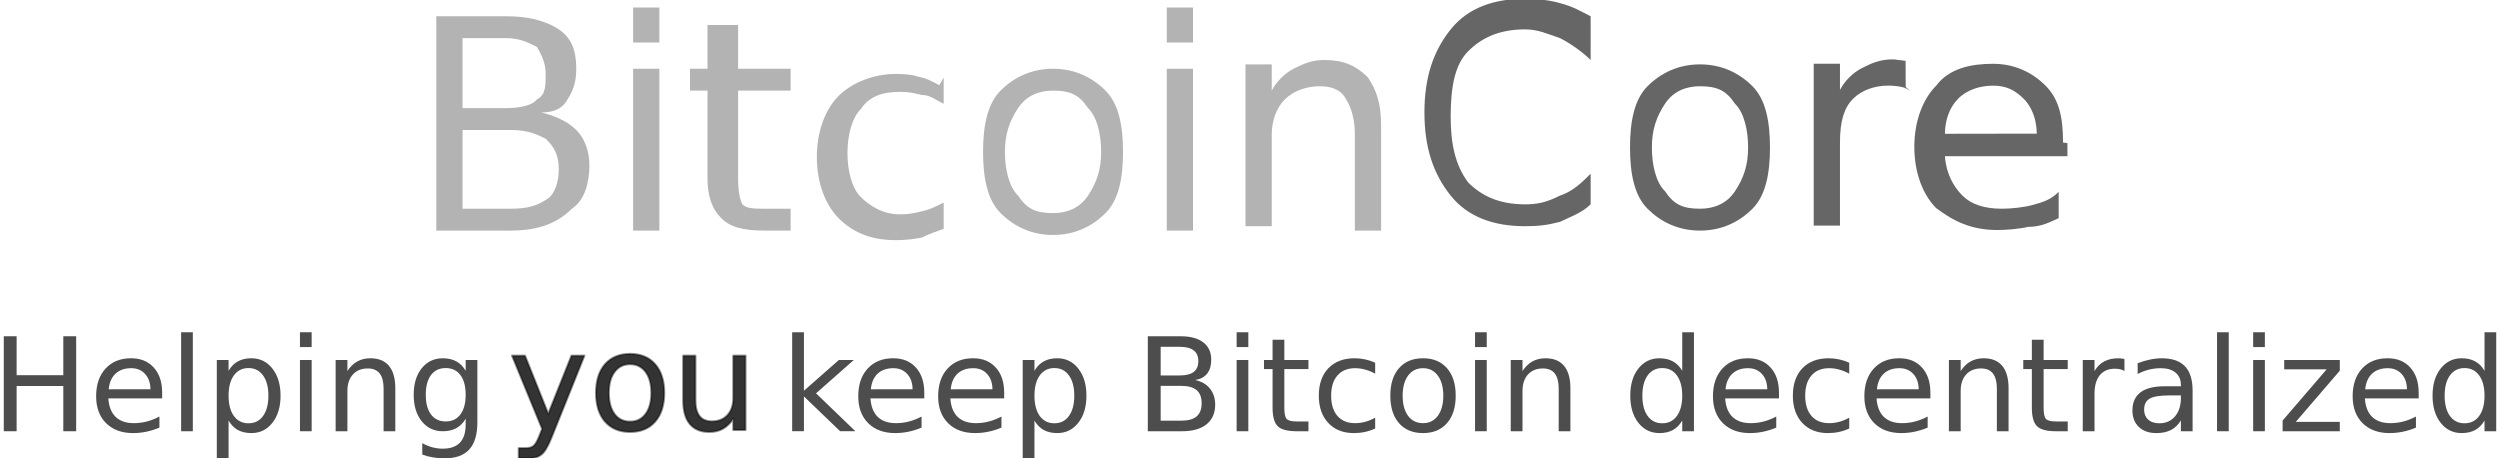 <?xml version="1.0" encoding="UTF-8" standalone="no"?>
<!-- Created with Inkscape (http://www.inkscape.org/) -->

<svg
   xmlns:dc="http://purl.org/dc/elements/1.1/"
   xmlns:cc="http://creativecommons.org/ns#"
   xmlns:rdf="http://www.w3.org/1999/02/22-rdf-syntax-ns#"
   xmlns:svg="http://www.w3.org/2000/svg"
   xmlns="http://www.w3.org/2000/svg"
   xmlns:sodipodi="http://sodipodi.sourceforge.net/DTD/sodipodi-0.dtd"
   xmlns:inkscape="http://www.inkscape.org/namespaces/inkscape"
   width="600"
   height="110"
   id="svg2"
   version="1.1"
   inkscape:version="0.48.5 r10040"
   sodipodi:docname="en-big-logo.svg">
  <defs
     id="defs4">
    <inkscape:perspective
       sodipodi:type="inkscape:persp3d"
       inkscape:vp_x="0 : 60 : 1"
       inkscape:vp_y="0 : 1000 : 0"
       inkscape:vp_z="992 : 306 : 1"
       inkscape:persp3d-origin="300 : 40 : 1"
       id="perspective3061" />
    <inkscape:path-effect
       effect="spiro"
       id="path-effect2995"
       is_visible="true" />
  </defs>
  <sodipodi:namedview
     id="base"
     pagecolor="#ffffff"
     bordercolor="#666666"
     borderopacity="1.0"
     inkscape:pageopacity="0.0"
     inkscape:pageshadow="2"
     inkscape:zoom="1"
     inkscape:cx="146.52381"
     inkscape:cy="118.5"
     inkscape:document-units="px"
     inkscape:current-layer="layer1"
     showgrid="false"
     inkscape:window-width="1918"
     inkscape:window-height="1042"
     inkscape:window-x="0"
     inkscape:window-y="0"
     inkscape:window-maximized="0" />
  <g
     inkscape:label="Layer 1"
     inkscape:groupmode="layer"
     id="layer1"
     transform="translate(0,-942.362)">
    <g
       style="font-size:31.267px;font-style:normal;font-weight:normal;line-height:125%;letter-spacing:0px;word-spacing:0px;fill:#4d4d4d;fill-opacity:1;stroke:none;font-family:Sans"
       id="text5008">
      <path
         d="m 0.905,1023.064 3.084,0 0,9.344 11.206,0 0,-9.344 3.084,0 0,22.794 -3.084,0 0,-10.855 -11.206,0 0,10.855 -3.084,0 0,-22.794"
         style="fill:#4d4d4d"
         id="path5831" />
      <path
         d="m 38.92,1036.606 0,1.374 -12.916,0 c 0.122,1.934 0.702,3.41 1.74,4.428 1.048,1.008 2.504,1.512 4.366,1.511 1.079,10e-5 2.122,-0.132 3.13,-0.397 1.018,-0.265 2.025,-0.662 3.023,-1.191 l 0,2.656 c -1.008,0.427 -2.041,0.753 -3.099,0.977 -1.059,0.224 -2.132,0.336 -3.221,0.336 -2.728,0 -4.891,-0.794 -6.489,-2.382 -1.588,-1.588 -2.382,-3.735 -2.382,-6.443 -2e-6,-2.799 0.753,-5.018 2.26,-6.657 1.517,-1.649 3.557,-2.473 6.122,-2.473 2.3,0 4.117,0.743 5.45,2.229 1.343,1.476 2.015,3.486 2.015,6.03 m -2.809,-0.824 c -0.02,-1.537 -0.453,-2.763 -1.298,-3.679 -0.835,-0.916 -1.944,-1.374 -3.328,-1.374 -1.567,10e-5 -2.824,0.443 -3.771,1.328 -0.936,0.885 -1.476,2.132 -1.618,3.74 l 10.015,-0.015"
         style="fill:#4d4d4d"
         id="path5833" />
      <path
         d="m 43.47,1022.103 2.809,0 0,23.756 -2.809,0 0,-23.756"
         style="fill:#4d4d4d"
         id="path5835" />
      <path
         d="m 54.859,1043.293 0,9.069 -2.824,0 0,-23.603 2.824,0 0,2.595 c 0.59,-1.018 1.333,-1.771 2.229,-2.26 0.906,-0.499 1.985,-0.748 3.237,-0.748 2.076,0 3.761,0.824 5.053,2.473 1.303,1.649 1.954,3.817 1.954,6.504 -1.8e-5,2.687 -0.651,4.855 -1.954,6.504 -1.293,1.649 -2.977,2.473 -5.053,2.473 -1.252,0 -2.331,-0.244 -3.237,-0.733 -0.896,-0.499 -1.639,-1.257 -2.229,-2.275 m 9.557,-5.97 c -1.5e-5,-2.066 -0.427,-3.684 -1.282,-4.855 -0.845,-1.181 -2.01,-1.771 -3.496,-1.771 -1.486,0 -2.656,0.59 -3.511,1.771 -0.845,1.171 -1.267,2.789 -1.267,4.855 -5e-6,2.066 0.422,3.69 1.267,4.87 0.855,1.17 2.025,1.756 3.511,1.756 1.486,0 2.651,-0.585 3.496,-1.756 0.855,-1.181 1.282,-2.804 1.282,-4.87"
         style="fill:#4d4d4d"
         id="path5837" />
      <path
         d="m 71.989,1028.759 2.809,0 0,17.099 -2.809,0 0,-17.099 m 0,-6.657 2.809,0 0,3.557 -2.809,0 0,-3.557"
         style="fill:#4d4d4d"
         id="path5839" />
      <path
         d="m 94.874,1035.538 0,10.321 -2.809,0 0,-10.229 c -1.4e-5,-1.618 -0.316,-2.829 -0.947,-3.634 -0.631,-0.804 -1.578,-1.206 -2.84,-1.206 -1.517,0 -2.712,0.483 -3.588,1.45 -0.875,0.967 -1.313,2.285 -1.313,3.954 l 0,9.664 -2.824,0 0,-17.099 2.824,0 0,2.656 c 0.672,-1.028 1.461,-1.796 2.366,-2.305 0.916,-0.509 1.969,-0.763 3.16,-0.763 1.964,0 3.45,0.611 4.458,1.832 1.008,1.211 1.511,2.998 1.511,5.359"
         style="fill:#4d4d4d"
         id="path5841" />
      <path
         d="m 111.76,1037.11 c -1e-5,-2.036 -0.422,-3.613 -1.267,-4.733 -0.835,-1.12 -2.01,-1.679 -3.527,-1.679 -1.506,0 -2.682,0.56 -3.527,1.679 -0.835,1.12 -1.252,2.697 -1.252,4.733 -1e-5,2.026 0.417,3.598 1.252,4.718 0.845,1.119 2.02,1.679 3.527,1.679 1.517,0 2.692,-0.56 3.527,-1.679 0.845,-1.12 1.267,-2.692 1.267,-4.718 m 2.809,6.626 c -2e-5,2.911 -0.646,5.074 -1.939,6.489 -1.293,1.425 -3.272,2.137 -5.939,2.137 -0.987,0 -1.919,-0.076 -2.794,-0.229 -0.875,-0.142 -1.725,-0.366 -2.55,-0.672 l 0,-2.733 c 0.824,0.448 1.639,0.779 2.443,0.992 0.804,0.214 1.623,0.321 2.458,0.321 1.842,0 3.221,-0.483 4.137,-1.45 0.916,-0.957 1.374,-2.407 1.374,-4.351 l 0,-1.389 c -0.58,1.008 -1.323,1.761 -2.229,2.26 -0.906,0.499 -1.99,0.748 -3.252,0.748 -2.097,0 -3.786,-0.799 -5.069,-2.397 -1.282,-1.598 -1.924,-3.715 -1.924,-6.351 -2e-6,-2.646 0.641,-4.768 1.924,-6.366 1.282,-1.598 2.972,-2.397 5.069,-2.397 1.262,0 2.346,0.249 3.252,0.748 0.906,0.499 1.649,1.252 2.229,2.26 l 0,-2.595 2.809,0 0,14.977"
         style="fill:#4d4d4d"
         id="path5843" />
    </g>
    <g
       style="font-size:32.645px;font-style:normal;font-variant:normal;font-weight:normal;font-stretch:normal;text-align:start;line-height:125%;letter-spacing:0px;word-spacing:0px;writing-mode:lr-tb;text-anchor:start;fill:#333333;fill-opacity:1;stroke:#000000;stroke-width:0.5;stroke-linejoin:round;stroke-miterlimit:4;stroke-opacity:0.431;font-family:Sans;-inkscape-font-specification:Sans"
       id="text5012">
      <path
         d="m 132.423,1047.229 c -0.829,2.125 -1.637,3.512 -2.423,4.16 -0.786,0.648 -1.838,0.972 -3.156,0.972 l -2.343,0 0,-2.455 1.722,0 c 0.808,0 1.435,-0.191 1.881,-0.574 0.446,-0.383 0.94,-1.286 1.482,-2.71 l 0.526,-1.339 -7.221,-17.566 3.108,0 5.579,13.963 5.579,-13.963 3.108,0 -7.842,19.51"
         style="fill:#333333;stroke:#000000;stroke-opacity:0.431"
         id="path5824" />
      <path
         d="m 151.232,1029.775 c -1.573,0 -2.816,0.616 -3.73,1.849 -0.914,1.222 -1.371,2.901 -1.371,5.037 -1e-5,2.136 0.452,3.82 1.355,5.053 0.914,1.222 2.162,1.833 3.746,1.833 1.562,0 2.8,-0.616 3.714,-1.849 0.914,-1.233 1.371,-2.912 1.371,-5.037 -1e-5,-2.115 -0.457,-3.788 -1.371,-5.021 -0.914,-1.243 -2.152,-1.865 -3.714,-1.865 m 0,-2.487 c 2.55,0 4.553,0.829 6.009,2.487 1.456,1.658 2.184,3.953 2.184,6.886 -2e-5,2.922 -0.728,5.218 -2.184,6.886 -1.456,1.658 -3.459,2.487 -6.009,2.487 -2.561,0 -4.569,-0.829 -6.025,-2.487 -1.445,-1.668 -2.168,-3.964 -2.168,-6.886 0,-2.933 0.723,-5.228 2.168,-6.886 1.456,-1.658 3.464,-2.487 6.025,-2.487"
         style="fill:#333333;stroke:#000000;stroke-opacity:0.431"
         id="path5826" />
      <path
         d="m 163.968,1038.526 0,-10.807 2.933,0 0,10.696 c -1e-5,1.69 0.329,2.959 0.988,3.81 0.659,0.84 1.647,1.259 2.965,1.259 1.583,0 2.832,-0.505 3.746,-1.514 0.924,-1.01 1.387,-2.386 1.387,-4.128 l 0,-10.122 2.933,0 0,17.853 -2.933,0 0,-2.742 c -0.712,1.084 -1.541,1.892 -2.487,2.423 -0.935,0.521 -2.024,0.781 -3.268,0.781 -2.051,0 -3.608,-0.638 -4.67,-1.913 -1.063,-1.275 -1.594,-3.14 -1.594,-5.595 m 7.38,-11.238 0,0"
         style="fill:#333333;stroke:#000000;stroke-opacity:0.431"
         id="path5828" />
    </g>
    <g
       style="font-size:31.267px;font-style:normal;font-weight:normal;line-height:125%;letter-spacing:0px;word-spacing:0px;fill:#4d4d4d;fill-opacity:1;stroke:none;font-family:Sans"
       id="text5016">
      <path
         d="m 190.119,1022.103 2.824,0 0,14.03 8.382,-7.374 3.588,0 -9.069,8 9.45,9.099 -3.664,0 -8.687,-8.351 0,8.351 -2.824,0 0,-23.756"
         style="fill:#4d4d4d"
         id="path5775" />
      <path
         d="m 221.829,1036.606 0,1.374 -12.916,0 c 0.122,1.934 0.702,3.41 1.74,4.428 1.048,1.008 2.504,1.512 4.366,1.511 1.079,10e-5 2.122,-0.132 3.13,-0.397 1.018,-0.265 2.025,-0.662 3.023,-1.191 l 0,2.656 c -1.008,0.427 -2.041,0.753 -3.099,0.977 -1.059,0.224 -2.132,0.336 -3.221,0.336 -2.728,0 -4.891,-0.794 -6.489,-2.382 -1.588,-1.588 -2.382,-3.735 -2.382,-6.443 -1e-5,-2.799 0.753,-5.018 2.26,-6.657 1.517,-1.649 3.557,-2.473 6.122,-2.473 2.3,0 4.117,0.743 5.45,2.229 1.343,1.476 2.015,3.486 2.015,6.03 m -2.809,-0.824 c -0.02,-1.537 -0.453,-2.763 -1.298,-3.679 -0.835,-0.916 -1.944,-1.374 -3.328,-1.374 -1.567,10e-5 -2.824,0.443 -3.771,1.328 -0.936,0.885 -1.476,2.132 -1.618,3.74 l 10.015,-0.015"
         style="fill:#4d4d4d"
         id="path5777" />
      <path
         d="m 241.004,1036.606 0,1.374 -12.916,0 c 0.122,1.934 0.702,3.41 1.74,4.428 1.048,1.008 2.504,1.512 4.366,1.511 1.079,10e-5 2.122,-0.132 3.13,-0.397 1.018,-0.265 2.025,-0.662 3.023,-1.191 l 0,2.656 c -1.008,0.427 -2.041,0.753 -3.099,0.977 -1.059,0.224 -2.132,0.336 -3.221,0.336 -2.728,0 -4.891,-0.794 -6.489,-2.382 -1.588,-1.588 -2.382,-3.735 -2.382,-6.443 -1e-5,-2.799 0.753,-5.018 2.26,-6.657 1.517,-1.649 3.557,-2.473 6.122,-2.473 2.3,0 4.117,0.743 5.45,2.229 1.343,1.476 2.015,3.486 2.015,6.03 m -2.809,-0.824 c -0.02,-1.537 -0.453,-2.763 -1.298,-3.679 -0.835,-0.916 -1.944,-1.374 -3.328,-1.374 -1.567,10e-5 -2.824,0.443 -3.771,1.328 -0.936,0.885 -1.476,2.132 -1.618,3.74 l 10.015,-0.015"
         style="fill:#4d4d4d"
         id="path5779" />
      <path
         d="m 248.271,1043.293 0,9.069 -2.824,0 0,-23.603 2.824,0 0,2.595 c 0.59,-1.018 1.333,-1.771 2.229,-2.26 0.906,-0.499 1.985,-0.748 3.237,-0.748 2.076,0 3.761,0.824 5.053,2.473 1.303,1.649 1.954,3.817 1.954,6.504 -2e-5,2.687 -0.651,4.855 -1.954,6.504 -1.293,1.649 -2.977,2.473 -5.053,2.473 -1.252,0 -2.331,-0.244 -3.237,-0.733 -0.896,-0.499 -1.639,-1.257 -2.229,-2.275 m 9.557,-5.97 c -1e-5,-2.066 -0.427,-3.684 -1.282,-4.855 -0.845,-1.181 -2.01,-1.771 -3.496,-1.771 -1.486,0 -2.656,0.59 -3.511,1.771 -0.845,1.171 -1.267,2.789 -1.267,4.855 0,2.066 0.422,3.69 1.267,4.87 0.855,1.17 2.025,1.756 3.511,1.756 1.486,0 2.651,-0.585 3.496,-1.756 0.855,-1.181 1.282,-2.804 1.282,-4.87"
         style="fill:#4d4d4d"
         id="path5781" />
      <path
         d="m 278.561,1034.973 0,8.351 4.947,0 c 1.659,0 2.885,-0.341 3.679,-1.023 0.804,-0.692 1.206,-1.746 1.206,-3.16 -2e-5,-1.425 -0.402,-2.473 -1.206,-3.145 -0.794,-0.682 -2.02,-1.023 -3.679,-1.023 l -4.947,0 m 0,-9.374 0,6.87 4.565,0 c 1.506,0 2.626,-0.28 3.359,-0.84 0.743,-0.57 1.114,-1.435 1.115,-2.595 -1e-5,-1.15 -0.372,-2.01 -1.115,-2.58 -0.733,-0.57 -1.852,-0.855 -3.359,-0.855 l -4.565,0 m -3.084,-2.534 7.878,0 c 2.351,10e-5 4.163,0.489 5.435,1.466 1.272,0.977 1.908,2.366 1.908,4.168 -10e-6,1.394 -0.326,2.504 -0.977,3.328 -0.651,0.825 -1.608,1.339 -2.87,1.542 1.517,0.326 2.692,1.008 3.527,2.046 0.845,1.028 1.267,2.316 1.267,3.863 -2e-5,2.036 -0.692,3.608 -2.076,4.718 -1.384,1.109 -3.354,1.664 -5.908,1.664 l -8.183,0 0,-22.794"
         style="fill:#4d4d4d"
         id="path5783" />
      <path
         d="m 296.79,1028.759 2.809,0 0,17.099 -2.809,0 0,-17.099 m 0,-6.657 2.809,0 0,3.557 -2.809,0 0,-3.557"
         style="fill:#4d4d4d"
         id="path5785" />
      <path
         d="m 308.241,1023.904 0,4.855 5.786,0 0,2.183 -5.786,0 0,9.282 c 0,1.394 0.188,2.29 0.565,2.687 0.387,0.397 1.165,0.595 2.336,0.595 l 2.885,0 0,2.351 -2.885,0 c -2.168,0 -3.664,-0.402 -4.489,-1.206 -0.824,-0.814 -1.237,-2.29 -1.237,-4.428 l 0,-9.282 -2.061,0 0,-2.183 2.061,0 0,-4.855 2.824,0"
         style="fill:#4d4d4d"
         id="path5787" />
      <path
         d="m 330.042,1029.416 0,2.626 c -0.794,-0.438 -1.593,-0.763 -2.397,-0.977 -0.794,-0.224 -1.598,-0.336 -2.412,-0.336 -1.822,10e-5 -3.237,0.58 -4.244,1.74 -1.008,1.15 -1.511,2.768 -1.511,4.855 -1e-5,2.087 0.504,3.71 1.511,4.87 1.008,1.15 2.422,1.725 4.244,1.725 0.814,10e-5 1.618,-0.107 2.412,-0.321 0.804,-0.224 1.603,-0.555 2.397,-0.992 l 0,2.595 c -0.784,0.366 -1.598,0.641 -2.443,0.824 -0.835,0.183 -1.725,0.275 -2.672,0.275 -2.575,0 -4.621,-0.809 -6.137,-2.428 -1.517,-1.618 -2.275,-3.801 -2.275,-6.55 0,-2.789 0.763,-4.982 2.29,-6.58 1.537,-1.598 3.639,-2.397 6.305,-2.397 0.865,0 1.71,0.092 2.534,0.275 0.824,0.173 1.623,0.438 2.397,0.794"
         style="fill:#4d4d4d"
         id="path5789" />
      <path
         d="m 341.523,1030.728 c -1.506,10e-5 -2.697,0.59 -3.573,1.771 -0.875,1.171 -1.313,2.779 -1.313,4.824 0,2.046 0.433,3.659 1.298,4.84 0.875,1.171 2.071,1.756 3.588,1.756 1.496,10e-5 2.682,-0.59 3.557,-1.771 0.875,-1.181 1.313,-2.789 1.313,-4.824 -10e-6,-2.025 -0.438,-3.628 -1.313,-4.809 -0.875,-1.191 -2.061,-1.786 -3.557,-1.786 m 0,-2.382 c 2.443,0 4.361,0.794 5.756,2.382 1.394,1.588 2.092,3.786 2.092,6.595 -1e-5,2.799 -0.697,4.997 -2.092,6.595 -1.394,1.588 -3.313,2.382 -5.756,2.382 -2.453,0 -4.377,-0.794 -5.771,-2.382 -1.384,-1.598 -2.076,-3.796 -2.076,-6.595 -10e-6,-2.809 0.692,-5.008 2.076,-6.595 1.394,-1.588 3.318,-2.382 5.771,-2.382"
         style="fill:#4d4d4d"
         id="path5791" />
      <path
         d="m 354.012,1028.759 2.809,0 0,17.099 -2.809,0 0,-17.099 m 0,-6.657 2.809,0 0,3.557 -2.809,0 0,-3.557"
         style="fill:#4d4d4d"
         id="path5793" />
      <path
         d="m 376.897,1035.538 0,10.321 -2.809,0 0,-10.229 c -10e-6,-1.618 -0.316,-2.829 -0.947,-3.634 -0.631,-0.804 -1.578,-1.206 -2.84,-1.206 -1.517,0 -2.712,0.483 -3.588,1.45 -0.875,0.967 -1.313,2.285 -1.313,3.954 l 0,9.664 -2.824,0 0,-17.099 2.824,0 0,2.656 c 0.672,-1.028 1.461,-1.796 2.366,-2.305 0.916,-0.509 1.969,-0.763 3.16,-0.763 1.964,0 3.45,0.611 4.458,1.832 1.008,1.211 1.511,2.998 1.511,5.359"
         style="fill:#4d4d4d"
         id="path5795" />
      <path
         d="m 403.737,1031.354 0,-9.252 2.809,0 0,23.756 -2.809,0 0,-2.565 c -0.59,1.018 -1.338,1.776 -2.244,2.275 -0.896,0.488 -1.975,0.733 -3.237,0.733 -2.066,0 -3.751,-0.824 -5.053,-2.473 -1.293,-1.649 -1.939,-3.817 -1.939,-6.504 0,-2.687 0.646,-4.855 1.939,-6.504 1.303,-1.649 2.987,-2.473 5.053,-2.473 1.262,0 2.341,0.249 3.237,0.748 0.906,0.488 1.654,1.242 2.244,2.26 m -9.572,5.969 c -1e-5,2.066 0.422,3.69 1.267,4.87 0.855,1.17 2.025,1.756 3.511,1.756 1.486,0 2.656,-0.585 3.511,-1.756 0.855,-1.181 1.282,-2.804 1.282,-4.87 -10e-6,-2.066 -0.427,-3.684 -1.282,-4.855 -0.855,-1.181 -2.025,-1.771 -3.511,-1.771 -1.486,0 -2.656,0.59 -3.511,1.771 -0.845,1.171 -1.267,2.789 -1.267,4.855"
         style="fill:#4d4d4d"
         id="path5797" />
      <path
         d="m 426.958,1036.606 0,1.374 -12.916,0 c 0.122,1.934 0.702,3.41 1.74,4.428 1.048,1.008 2.504,1.512 4.366,1.511 1.079,10e-5 2.122,-0.132 3.13,-0.397 1.018,-0.265 2.025,-0.662 3.023,-1.191 l 0,2.656 c -1.008,0.427 -2.041,0.753 -3.099,0.977 -1.059,0.224 -2.132,0.336 -3.221,0.336 -2.728,0 -4.891,-0.794 -6.489,-2.382 -1.588,-1.588 -2.382,-3.735 -2.382,-6.443 -10e-6,-2.799 0.753,-5.018 2.26,-6.657 1.517,-1.649 3.557,-2.473 6.122,-2.473 2.3,0 4.117,0.743 5.45,2.229 1.343,1.476 2.015,3.486 2.015,6.03 m -2.809,-0.824 c -0.02,-1.537 -0.453,-2.763 -1.298,-3.679 -0.835,-0.916 -1.944,-1.374 -3.328,-1.374 -1.567,10e-5 -2.824,0.443 -3.771,1.328 -0.936,0.885 -1.476,2.132 -1.618,3.74 l 10.015,-0.015"
         style="fill:#4d4d4d"
         id="path5799" />
      <path
         d="m 443.813,1029.416 0,2.626 c -0.794,-0.438 -1.593,-0.763 -2.397,-0.977 -0.794,-0.224 -1.598,-0.336 -2.412,-0.336 -1.822,10e-5 -3.237,0.58 -4.244,1.74 -1.008,1.15 -1.511,2.768 -1.511,4.855 -10e-6,2.087 0.504,3.71 1.511,4.87 1.008,1.15 2.422,1.725 4.244,1.725 0.814,10e-5 1.618,-0.107 2.412,-0.321 0.804,-0.224 1.603,-0.555 2.397,-0.992 l 0,2.595 c -0.784,0.366 -1.598,0.641 -2.443,0.824 -0.835,0.183 -1.725,0.275 -2.672,0.275 -2.575,0 -4.621,-0.809 -6.137,-2.428 -1.517,-1.618 -2.275,-3.801 -2.275,-6.55 0,-2.789 0.763,-4.982 2.29,-6.58 1.537,-1.598 3.639,-2.397 6.305,-2.397 0.865,0 1.71,0.092 2.534,0.275 0.824,0.173 1.623,0.438 2.397,0.794"
         style="fill:#4d4d4d"
         id="path5801" />
      <path
         d="m 463.294,1036.606 0,1.374 -12.916,0 c 0.122,1.934 0.702,3.41 1.74,4.428 1.048,1.008 2.504,1.512 4.366,1.511 1.079,10e-5 2.122,-0.132 3.13,-0.397 1.018,-0.265 2.025,-0.662 3.023,-1.191 l 0,2.656 c -1.008,0.427 -2.041,0.753 -3.099,0.977 -1.059,0.224 -2.132,0.336 -3.221,0.336 -2.728,0 -4.891,-0.794 -6.489,-2.382 -1.588,-1.588 -2.382,-3.735 -2.382,-6.443 -10e-6,-2.799 0.753,-5.018 2.26,-6.657 1.517,-1.649 3.557,-2.473 6.122,-2.473 2.3,0 4.117,0.743 5.45,2.229 1.343,1.476 2.015,3.486 2.015,6.03 m -2.809,-0.824 c -0.02,-1.537 -0.453,-2.763 -1.298,-3.679 -0.835,-0.916 -1.944,-1.374 -3.328,-1.374 -1.567,10e-5 -2.824,0.443 -3.771,1.328 -0.936,0.885 -1.476,2.132 -1.618,3.74 l 10.015,-0.015"
         style="fill:#4d4d4d"
         id="path5803" />
      <path
         d="m 482.057,1035.538 0,10.321 -2.809,0 0,-10.229 c -2e-5,-1.618 -0.316,-2.829 -0.947,-3.634 -0.631,-0.804 -1.578,-1.206 -2.84,-1.206 -1.517,0 -2.712,0.483 -3.588,1.45 -0.875,0.967 -1.313,2.285 -1.313,3.954 l 0,9.664 -2.824,0 0,-17.099 2.824,0 0,2.656 c 0.672,-1.028 1.461,-1.796 2.366,-2.305 0.916,-0.509 1.969,-0.763 3.16,-0.763 1.964,0 3.45,0.611 4.458,1.832 1.008,1.211 1.511,2.998 1.511,5.359"
         style="fill:#4d4d4d"
         id="path5805" />
      <path
         d="m 490.469,1023.904 0,4.855 5.786,0 0,2.183 -5.786,0 0,9.282 c 0,1.394 0.188,2.29 0.565,2.687 0.387,0.397 1.165,0.595 2.336,0.595 l 2.885,0 0,2.351 -2.885,0 c -2.168,0 -3.664,-0.402 -4.489,-1.206 -0.824,-0.814 -1.237,-2.29 -1.237,-4.428 l 0,-9.282 -2.061,0 0,-2.183 2.061,0 0,-4.855 2.824,0"
         style="fill:#4d4d4d"
         id="path5807" />
      <path
         d="m 509.874,1031.385 c -0.316,-0.183 -0.662,-0.316 -1.038,-0.397 -0.366,-0.092 -0.774,-0.137 -1.221,-0.137 -1.588,0 -2.809,0.519 -3.664,1.557 -0.845,1.028 -1.267,2.509 -1.267,4.443 l 0,9.008 -2.824,0 0,-17.099 2.824,0 0,2.656 c 0.59,-1.038 1.359,-1.807 2.305,-2.305 0.947,-0.509 2.097,-0.763 3.45,-0.763 0.193,0 0.407,0.015 0.641,0.046 0.234,0.02 0.494,0.056 0.779,0.107 l 0.015,2.885"
         style="fill:#4d4d4d"
         id="path5809" />
      <path
         d="m 520.622,1037.263 c -2.27,0 -3.842,0.26 -4.718,0.779 -0.875,0.519 -1.313,1.405 -1.313,2.656 -10e-6,0.997 0.326,1.791 0.977,2.382 0.662,0.58 1.557,0.87 2.687,0.87 1.557,0 2.804,-0.55 3.74,-1.649 0.947,-1.109 1.42,-2.58 1.42,-4.412 l 0,-0.626 -2.794,0 m 5.603,-1.16 0,9.756 -2.809,0 0,-2.595 c -0.641,1.038 -1.44,1.807 -2.397,2.305 -0.957,0.488 -2.127,0.733 -3.511,0.733 -1.751,0 -3.145,-0.488 -4.183,-1.466 -1.028,-0.987 -1.542,-2.305 -1.542,-3.954 0,-1.924 0.641,-3.374 1.924,-4.351 1.293,-0.977 3.216,-1.466 5.771,-1.466 l 3.939,0 0,-0.275 c -10e-6,-1.293 -0.427,-2.29 -1.282,-2.992 -0.845,-0.712 -2.036,-1.069 -3.573,-1.069 -0.977,10e-5 -1.929,0.117 -2.855,0.351 -0.926,0.234 -1.817,0.585 -2.672,1.053 l 0,-2.595 c 1.028,-0.397 2.025,-0.692 2.992,-0.885 0.967,-0.203 1.908,-0.305 2.824,-0.305 2.473,0 4.321,0.641 5.542,1.924 1.221,1.282 1.832,3.227 1.832,5.832"
         style="fill:#4d4d4d"
         id="path5811" />
      <path
         d="m 532.088,1022.103 2.809,0 0,23.756 -2.809,0 0,-23.756"
         style="fill:#4d4d4d"
         id="path5813" />
      <path
         d="m 540.759,1028.759 2.809,0 0,17.099 -2.809,0 0,-17.099 m 0,-6.657 2.809,0 0,3.557 -2.809,0 0,-3.557"
         style="fill:#4d4d4d"
         id="path5815" />
      <path
         d="m 548.21,1028.759 13.343,0 0,2.565 -10.565,12.29 10.565,0 0,2.244 -13.725,0 0,-2.565 10.565,-12.29 -10.183,0 0,-2.244"
         style="fill:#4d4d4d"
         id="path5817" />
      <path
         d="m 580.484,1036.606 0,1.374 -12.916,0 c 0.122,1.934 0.702,3.41 1.74,4.428 1.048,1.008 2.504,1.512 4.366,1.511 1.079,10e-5 2.122,-0.132 3.13,-0.397 1.018,-0.265 2.025,-0.662 3.023,-1.191 l 0,2.656 c -1.008,0.427 -2.041,0.753 -3.099,0.977 -1.059,0.224 -2.132,0.336 -3.221,0.336 -2.728,0 -4.891,-0.794 -6.489,-2.382 -1.588,-1.588 -2.382,-3.735 -2.382,-6.443 0,-2.799 0.753,-5.018 2.26,-6.657 1.517,-1.649 3.557,-2.473 6.122,-2.473 2.3,0 4.117,0.743 5.45,2.229 1.343,1.476 2.015,3.486 2.015,6.03 m -2.809,-0.824 c -0.02,-1.537 -0.453,-2.763 -1.298,-3.679 -0.835,-0.916 -1.944,-1.374 -3.328,-1.374 -1.567,10e-5 -2.824,0.443 -3.771,1.328 -0.936,0.885 -1.476,2.132 -1.618,3.74 l 10.015,-0.015"
         style="fill:#4d4d4d"
         id="path5819" />
      <path
         d="m 596.286,1031.354 0,-9.252 2.809,0 0,23.756 -2.809,0 0,-2.565 c -0.59,1.018 -1.338,1.776 -2.244,2.275 -0.896,0.488 -1.975,0.733 -3.237,0.733 -2.066,0 -3.751,-0.824 -5.053,-2.473 -1.293,-1.649 -1.939,-3.817 -1.939,-6.504 -10e-6,-2.687 0.646,-4.855 1.939,-6.504 1.303,-1.649 2.987,-2.473 5.053,-2.473 1.262,0 2.341,0.249 3.237,0.748 0.906,0.488 1.654,1.242 2.244,2.26 m -9.572,5.969 c 0,2.066 0.422,3.69 1.267,4.87 0.855,1.17 2.025,1.756 3.511,1.756 1.486,0 2.656,-0.585 3.511,-1.756 0.855,-1.181 1.282,-2.804 1.282,-4.87 -2e-5,-2.066 -0.427,-3.684 -1.282,-4.855 -0.855,-1.181 -2.025,-1.771 -3.511,-1.771 -1.486,0 -2.656,0.59 -3.511,1.771 -0.845,1.171 -1.267,2.789 -1.267,4.855"
         style="fill:#4d4d4d"
         id="path5821" />
    </g>
    <g
       id="g13515"
       transform="translate(0.5,84.09)">
      <g
         transform="matrix(1049.776,0,0,1049.776,102.113,846.428)"
         id="text3882-9"
         style="font-size:0.067px;font-style:normal;font-variant:normal;font-weight:normal;font-stretch:normal;text-align:start;line-height:125%;letter-spacing:0px;word-spacing:0px;writing-mode:lr-tb;text-anchor:start;fill:#b3b3b3;fill-opacity:1;stroke:none;font-family:Sans;-inkscape-font-specification:Sans">
        <path
           inkscape:connector-curvature="0"
           id="path4260-6"
           d="m 0.008,0.041 0,0.018 0.011,0 c 0.004,0 0.006,-7.2916e-4 0.008,-0.002 0.002,-0.001 0.003,-0.004 0.003,-0.007 -3e-8,-0.003 -8.5979e-4,-0.005 -0.003,-0.007 -0.002,-0.001 -0.004,-0.002 -0.008,-0.002 l -0.011,0 m 0,-0.02 0,0.015 0.01,0 c 0.003,3e-8 0.006,-5.9854e-4 0.007,-0.002 0.002,-0.001 0.002,-0.003 0.002,-0.006 -4e-8,-0.002 -7.945e-4,-0.004 -0.002,-0.006 -0.002,-0.001 -0.004,-0.002 -0.007,-0.002 l -0.01,0 m -0.007,-0.005 0.017,0 c 0.005,5e-8 0.009,0.001 0.012,0.003 0.003,0.002 0.004,0.005 0.004,0.009 -4e-8,0.003 -6.9655e-4,0.005 -0.002,0.007 -0.001,0.002 -0.003,0.003 -0.006,0.003 0.003,6.9654e-4 0.006,0.002 0.008,0.004 0.002,0.002 0.003,0.005 0.003,0.008 -4e-8,0.004 -0.001,0.008 -0.004,0.01 C 0.029,0.063 0.024,0.064 0.019,0.064 l -0.017,0 0,-0.049" />
        <path
           inkscape:connector-curvature="0"
           id="path4262-3"
           d="m 0.047,0.027 0.006,0 0,0.037 -0.006,0 0,-0.037 m 0,-0.014 0.006,0 0,0.008 -0.006,0 0,-0.008" />
        <path
           inkscape:connector-curvature="0"
           id="path4264-5"
           d="m 0.071,0.017 0,0.01 0.012,0 0,0.005 -0.012,0 0,0.02 c -1e-8,0.003 4.0266e-4,0.005 0.001,0.006 8.271e-4,8.4888e-4 0.002,0.001 0.005,0.001 l 0.006,0 0,0.005 -0.006,0 c -0.005,0 -0.008,-8.5976e-4 -0.01,-0.003 -0.002,-0.002 -0.003,-0.005 -0.003,-0.009 l 0,-0.02 -0.004,0 0,-0.005 0.004,0 0,-0.01 0.006,0" />
        <path
           inkscape:connector-curvature="0"
           id="path4266-6"
           d="m 0.118,0.029 0,0.006 c -0.002,-9.3592e-4 -0.003,-0.002 -0.005,-0.002 -0.002,-4.7882e-4 -0.003,-7.1825e-4 -0.005,-7.1828e-4 -0.004,3e-8 -0.007,0.001 -0.009,0.004 -0.002,0.002 -0.003,0.006 -0.003,0.01 -10e-9,0.004 0.001,0.008 0.003,0.01 0.002,0.002 0.005,0.004 0.009,0.004 0.002,1e-8 0.003,-2.2854e-4 0.005,-6.8563e-4 0.002,-4.7885e-4 0.003,-0.001 0.005,-0.002 l 0,0.006 c -0.002,7.8358e-4 -0.003,0.001 -0.005,0.002 -0.002,3.9179e-4 -0.004,5.8769e-4 -0.006,5.8769e-4 -0.006,0 -0.01,-0.002 -0.013,-0.005 -0.003,-0.003 -0.005,-0.008 -0.005,-0.014 0,-0.006 0.002,-0.011 0.005,-0.014 0.003,-0.003 0.008,-0.005 0.013,-0.005 0.002,4e-8 0.004,1.9593e-4 0.005,5.8769e-4 0.002,3.7006e-4 0.003,9.3598e-4 0.005,0.002" />
        <path
           inkscape:connector-curvature="0"
           id="path4268-7"
           d="m 0.143,0.032 c -0.003,3e-8 -0.006,0.001 -0.008,0.004 -0.002,0.003 -0.003,0.006 -0.003,0.01 -10e-9,0.004 9.2505e-4,0.008 0.003,0.01 0.002,0.003 0.004,0.004 0.008,0.004 0.003,1e-8 0.006,-0.001 0.008,-0.004 0.002,-0.003 0.003,-0.006 0.003,-0.01 -3e-8,-0.004 -9.3597e-4,-0.008 -0.003,-0.01 -0.002,-0.003 -0.004,-0.004 -0.008,-0.004 m 0,-0.005 c 0.005,4e-8 0.009,0.002 0.012,0.005 0.003,0.003 0.004,0.008 0.004,0.014 -4e-8,0.006 -0.001,0.011 -0.004,0.014 -0.003,0.003 -0.007,0.005 -0.012,0.005 -0.005,0 -0.009,-0.002 -0.012,-0.005 -0.003,-0.003 -0.004,-0.008 -0.004,-0.014 0,-0.006 0.001,-0.011 0.004,-0.014 0.003,-0.003 0.007,-0.005 0.012,-0.005" />
        <path
           inkscape:connector-curvature="0"
           id="path4270-9"
           d="m 0.169,0.027 0.006,0 0,0.037 -0.006,0 0,-0.037 m 0,-0.014 0.006,0 0,0.008 -0.006,0 0,-0.008" />
        <path
           inkscape:connector-curvature="0"
           id="path4272-5"
           d="m 0.218,0.042 0,0.022 -0.006,0 0,-0.022 c -3e-8,-0.003 -6.7478e-4,-0.006 -0.002,-0.008 -0.001,-0.002 -0.003,-0.003 -0.006,-0.003 -0.003,3e-8 -0.006,0.001 -0.008,0.003 -0.002,0.002 -0.003,0.005 -0.003,0.008 l 0,0.021 -0.006,0 0,-0.037 0.006,0 0,0.006 c 0.001,-0.002 0.003,-0.004 0.005,-0.005 0.002,-0.001 0.004,-0.002 0.007,-0.002 0.004,4e-8 0.007,0.001 0.01,0.004 0.002,0.003 0.003,0.006 0.003,0.011" />
      </g>
      <g
         transform="matrix(1049.776,0,0,1049.776,106.214,846.428)"
         id="text3886-4"
         style="font-size:0.067px;font-style:normal;font-variant:normal;font-weight:normal;font-stretch:normal;text-align:start;line-height:125%;letter-spacing:0px;word-spacing:0px;writing-mode:lr-tb;text-anchor:start;fill:#666666;fill-opacity:1;stroke:none;font-family:Sans;-inkscape-font-specification:Sans">
        <path
           inkscape:connector-curvature="0"
           id="path4251-2"
           d="m 0.262,0.018 0,0.007 c -0.002,-0.002 -0.005,-0.004 -0.007,-0.005 -0.003,-0.001 -0.005,-0.002 -0.008,-0.002 -0.006,5e-8 -0.01,0.002 -0.013,0.005 -0.003,0.003 -0.004,0.008 -0.004,0.015 -10e-9,0.006 0.001,0.011 0.004,0.015 0.003,0.003 0.007,0.005 0.013,0.005 0.003,10e-9 0.005,-5.1149e-4 0.008,-0.002 0.003,-0.001 0.005,-0.003 0.007,-0.005 l 0,0.007 c -0.002,0.002 -0.005,0.003 -0.007,0.004 -0.003,7.8358e-4 -0.005,0.001 -0.008,0.001 -0.007,0 -0.013,-0.002 -0.017,-0.007 -0.004,-0.005 -0.006,-0.011 -0.006,-0.019 0,-0.008 0.002,-0.014 0.006,-0.019 0.004,-0.005 0.01,-0.007 0.017,-0.007 0.003,5e-8 0.006,3.9184e-4 0.008,0.001 0.003,7.6186e-4 0.005,0.002 0.007,0.003" />
        <path
           inkscape:connector-curvature="0"
           id="path4253-7"
           d="m 0.287,0.031 c -0.003,4e-8 -0.006,0.001 -0.008,0.004 -0.002,0.003 -0.003,0.006 -0.003,0.01 -10e-9,0.004 9.2504e-4,0.008 0.003,0.01 0.002,0.003 0.004,0.004 0.008,0.004 0.003,0 0.006,-0.001 0.008,-0.004 0.002,-0.003 0.003,-0.006 0.003,-0.01 -3e-8,-0.004 -9.3597e-4,-0.008 -0.003,-0.01 -0.002,-0.003 -0.004,-0.004 -0.008,-0.004 m 0,-0.005 c 0.005,3e-8 0.009,0.002 0.012,0.005 0.003,0.003 0.004,0.008 0.004,0.014 -3e-8,0.006 -0.001,0.011 -0.004,0.014 -0.003,0.003 -0.007,0.005 -0.012,0.005 -0.005,0 -0.009,-0.002 -0.012,-0.005 -0.003,-0.003 -0.004,-0.008 -0.004,-0.014 0,-0.006 0.001,-0.011 0.004,-0.014 0.003,-0.003 0.007,-0.005 0.012,-0.005" />
        <path
           inkscape:connector-curvature="0"
           id="path4255-2"
           d="m 0.335,0.032 c -6.7477e-4,-3.9176e-4 -0.001,-6.7472e-4 -0.002,-8.4888e-4 -7.836e-4,-1.9586e-4 -0.002,-2.9381e-4 -0.003,-2.9384e-4 -0.003,3e-8 -0.006,0.001 -0.008,0.003 -0.002,0.002 -0.003,0.005 -0.003,0.01 l 0,0.019 -0.006,0 0,-0.037 0.006,0 0,0.006 c 0.001,-0.002 0.003,-0.004 0.005,-0.005 0.002,-0.001 0.004,-0.002 0.007,-0.002 4.1353e-4,3e-8 8.7062e-4,3.268e-5 0.001,9.794e-5 5.0059e-4,4.357e-5 0.001,1.1975e-4 0.002,2.2855e-4 l 3.265e-5,0.006" />
        <path
           inkscape:connector-curvature="0"
           id="path4257-1"
           d="m 0.371,0.044 0,0.003 -0.028,0 c 2.6119e-4,0.004 0.002,0.007 0.004,0.009 0.002,0.002 0.005,0.003 0.009,0.003 0.002,0 0.005,-2.8296e-4 0.007,-8.4888e-4 0.002,-5.6592e-4 0.004,-0.001 0.006,-0.003 l 0,0.006 c -0.002,9.1417e-4 -0.004,0.002 -0.007,0.002 -0.002,4.7885e-4 -0.005,7.1828e-4 -0.007,7.1828e-4 -0.006,0 -0.01,-0.002 -0.014,-0.005 -0.003,-0.003 -0.005,-0.008 -0.005,-0.014 -10e-9,-0.006 0.002,-0.011 0.005,-0.014 0.003,-0.004 0.008,-0.005 0.013,-0.005 0.005,3e-8 0.009,0.002 0.012,0.005 0.003,0.003 0.004,0.007 0.004,0.013 m -0.006,-0.002 c -4.356e-5,-0.003 -9.6862e-4,-0.006 -0.003,-0.008 -0.002,-0.002 -0.004,-0.003 -0.007,-0.003 -0.003,4e-8 -0.006,9.4686e-4 -0.008,0.003 -0.002,0.002 -0.003,0.005 -0.003,0.008 l 0.021,-3.265e-5" />
      </g>
    </g>
  </g>
</svg>
